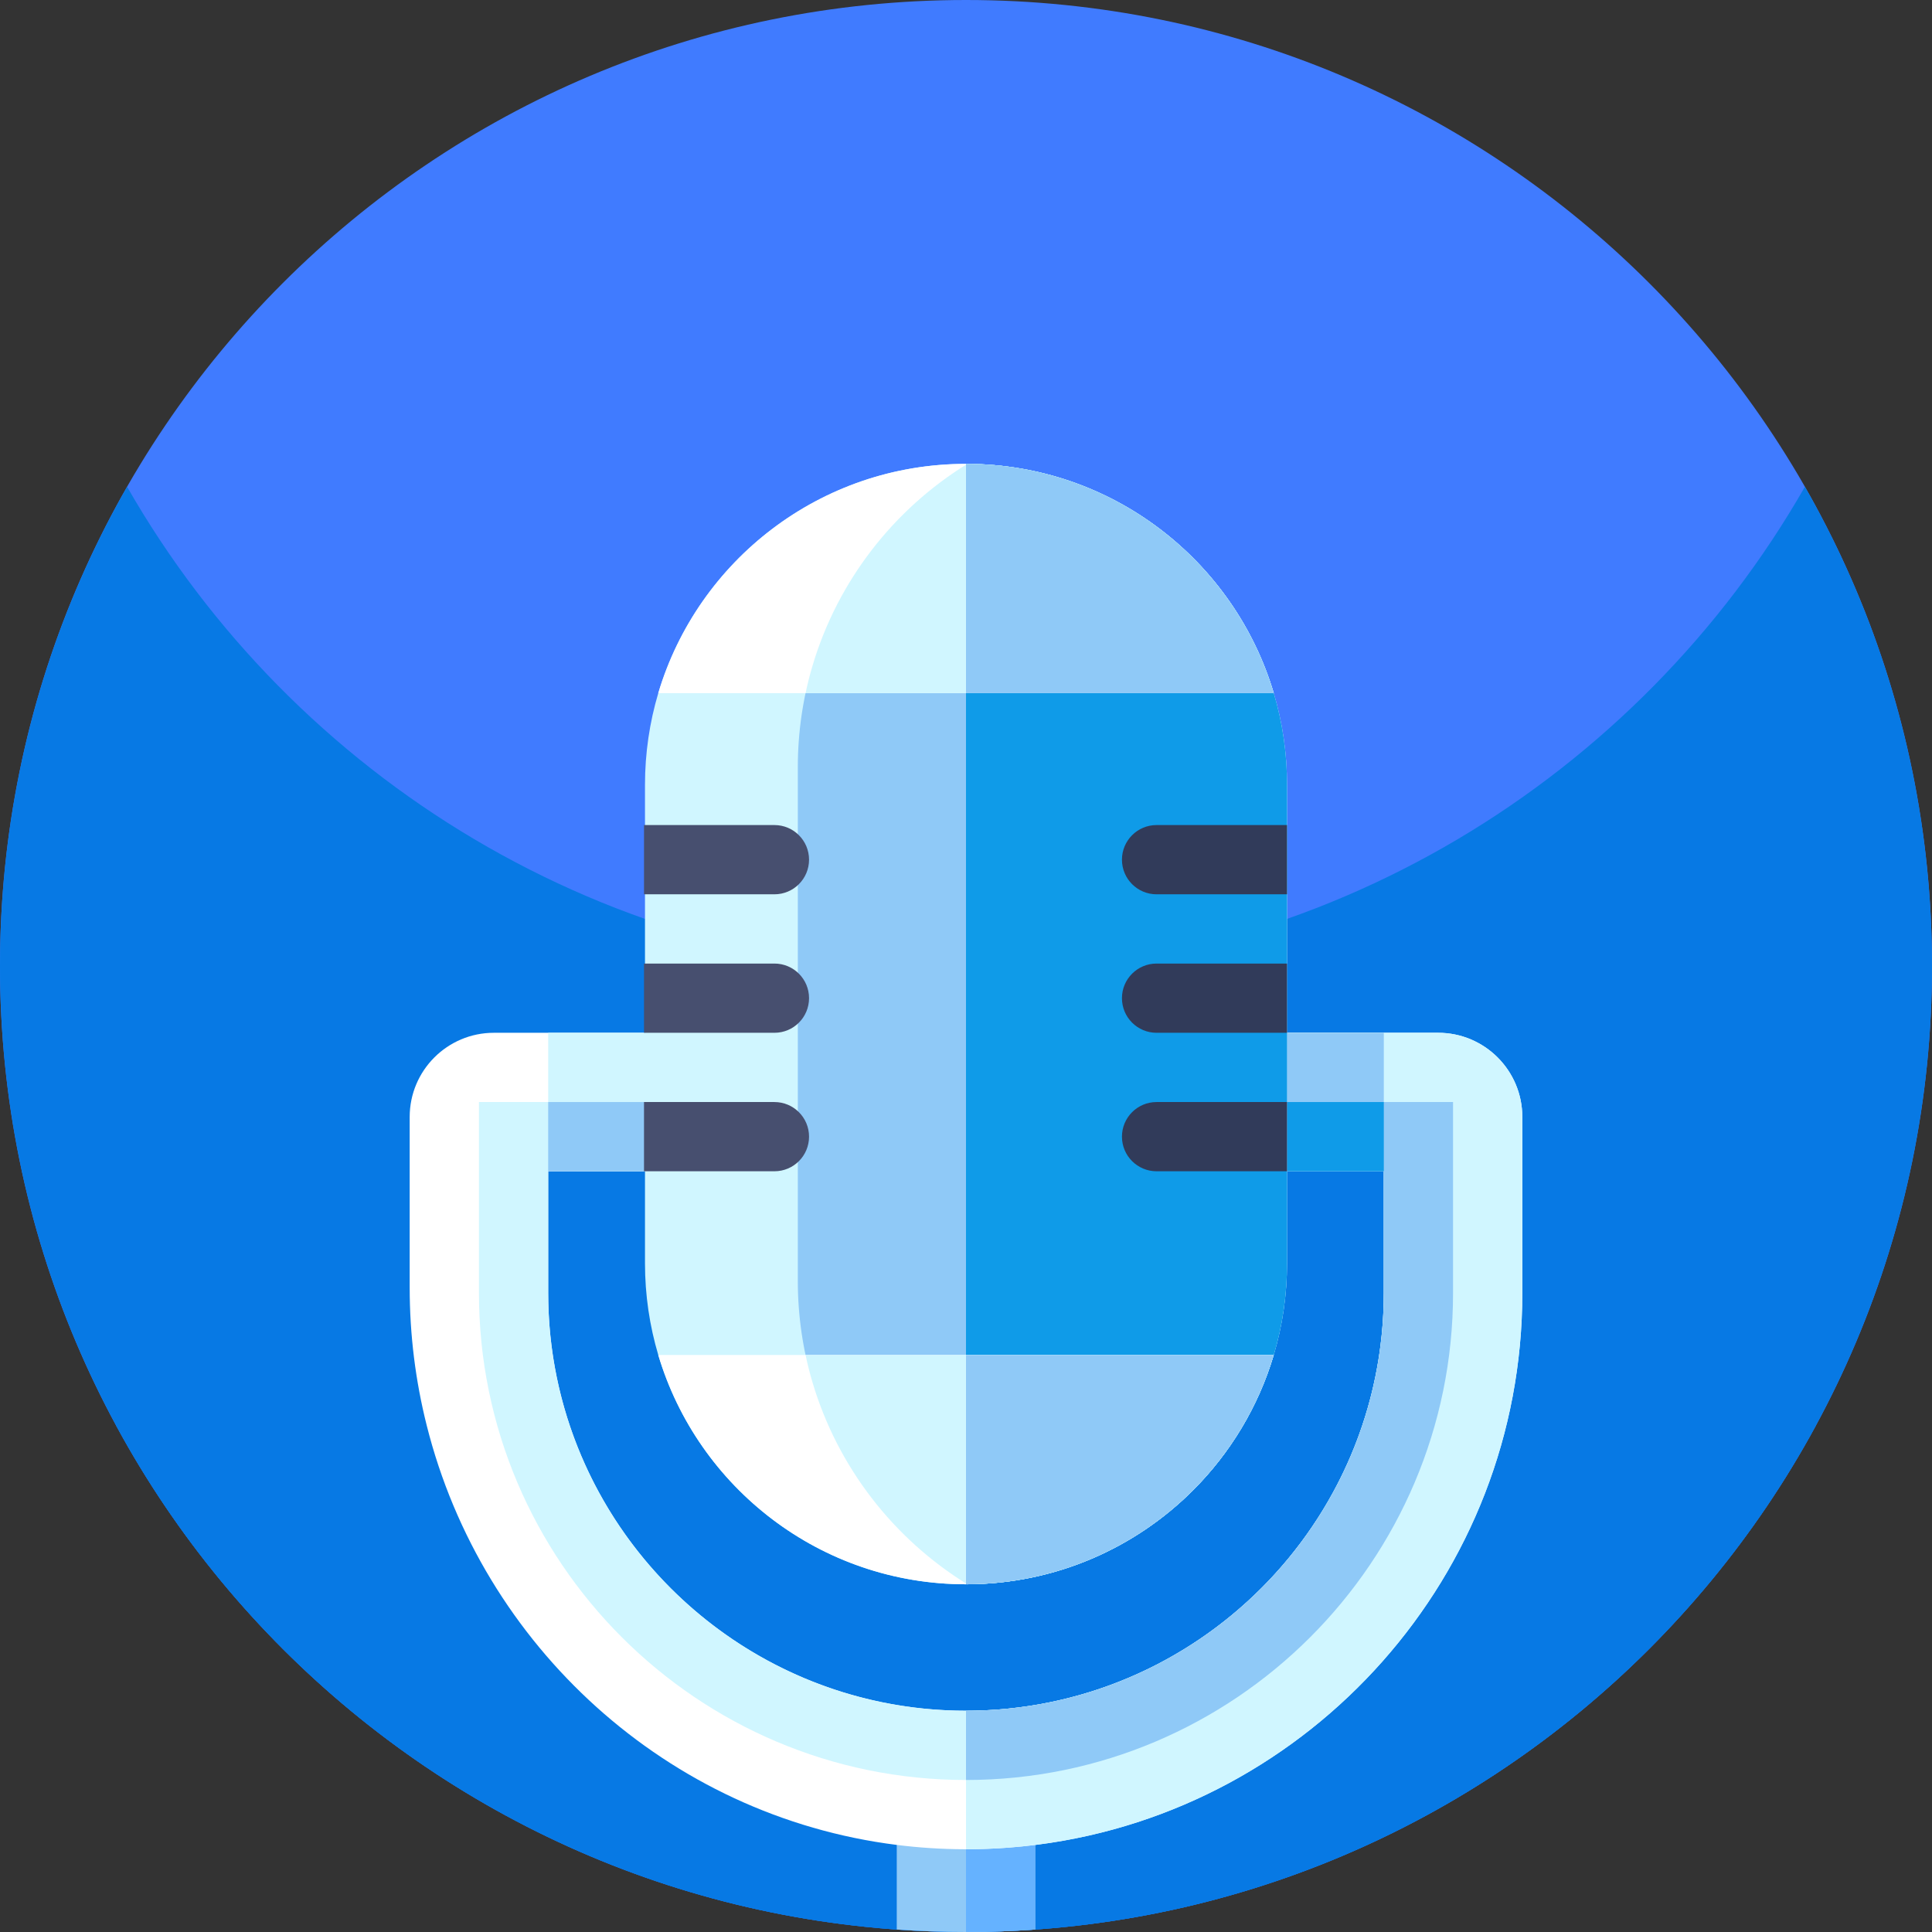 <?xml version="1.0"?>
<svg xmlns="http://www.w3.org/2000/svg" xmlns:xlink="http://www.w3.org/1999/xlink" xmlns:svgjs="http://svgjs.com/svgjs" version="1.1" width="512" height="512" x="0" y="0" viewBox="0 0 512 512" style="enable-background:new 0 0 512 512" xml:space="preserve" class=""><rect x="0" y="0" width="512" height="512" fill="#333333" stroke="none"/><g><path xmlns="http://www.w3.org/2000/svg" d="m512 256c0 141.387-114.613 256-256 256s-256-114.613-256-256 114.613-256 256-256 256 114.613 256 256zm0 0" fill="#407bff" data-original="#ff3445" style="" class=""/><path xmlns="http://www.w3.org/2000/svg" d="m512 256c0 141.379-114.621 256-256 256s-256-114.621-256-256c0-46.219 12.25-89.57 33.68-127 44.121 77.07 127.16 129 222.32 129s178.211-51.93 222.32-129c21.43 37.43 33.68 80.781 33.68 127zm0 0" fill="#0779e4" data-original="#dd1265" style="" class=""/><path xmlns="http://www.w3.org/2000/svg" d="m481.262 377.699v.012c-40.551 74.898-117.371 127.301-206.91 133.641-6.062.43-12.18.648-18.352.648s-12.289-.219-18.352-.648c-89.539-6.34-166.359-58.742-206.91-133.641v-.012zm0 0" fill="#0779e4" data-original="#ba0d5c" style="" class=""/><path xmlns="http://www.w3.org/2000/svg" d="m274.352 471.711v39.641c-6.062.43-12.18.648-18.352.648s-12.289-.219-18.352-.648v-39.641zm0 0" fill="#8fc9f7" data-original="#8fc9f7" style="" class=""/><path xmlns="http://www.w3.org/2000/svg" d="m274.352 471.711v39.641c-6.062.43-12.18.648-18.352.648v-40.289zm0 0" fill="#65b2ff" data-original="#65b2ff" style=""/><path xmlns="http://www.w3.org/2000/svg" d="m256 453.359c-48.801 0-90.34-31.738-105.031-75.66-3.688-11.02-5.688-22.801-5.688-35.051v-32.25h221.438v32.25c0 12.25-2 24.031-5.688 35.051-14.691 43.922-56.23 75.66-105.031 75.66zm125.121-179.66h-250.242c-12.32 0-22.309 9.992-22.309 22.312v45.207c0 12.57 1.559 24.793 4.5 36.48 14.668 58.473 63.781 103.582 124.578 111.223 5.871.738 11.852 1.129 17.922 1.148h.43c.781 0 1.551-.012 2.32-.02.559-.012 1.109-.02 1.668-.039.523-.012 1.051-.023 1.57-.051 2-.07 4-.18 5.98-.34 2.281-.18 4.539-.41 6.781-.691.281-.031.551-.059.828-.102 72.281-9.406 128.281-71.379 128.281-146.18v-46.637c0-12.32-9.988-22.312-22.309-22.312zm0 0" fill="#ffffff" data-original="#ffffff" style=""/><path xmlns="http://www.w3.org/2000/svg" d="m145.277 273.699h110.723v18.352h-110.723zm0 0" fill="#d0f6ff" data-original="#d0f6ff" style=""/><path xmlns="http://www.w3.org/2000/svg" d="m403.43 296.012v46.637c0 74.801-56 136.773-128.281 146.18-.277.043-.547.07-.828.102-2.25.289-4.512.52-6.781.691-1.98.16-3.98.27-5.98.34-.52.027-1.047.039-1.57.051-.559.02-1.109.027-1.668.039-.77.008-1.539.02-2.32.02v-36.711c61.051 0 110.719-49.66 110.719-110.711v-32.25h-110.719v-36.699h125.121c12.32 0 22.309 9.992 22.309 22.312zm0 0" fill="#d0f6ff" data-original="#d0f6ff" style=""/><path xmlns="http://www.w3.org/2000/svg" d="m256 273.699h110.723v18.352h-110.723zm0 0" fill="#8fc9f7" data-original="#8fc9f7" style="" class=""/><path xmlns="http://www.w3.org/2000/svg" d="m145.277 310.402v32.246c0 61.047 49.668 110.715 110.723 110.715v18.352c-71.172 0-129.074-57.895-129.074-129.066v-50.598h129.074v18.352zm0 0" fill="#d0f6ff" data-original="#d0f6ff" style=""/><path xmlns="http://www.w3.org/2000/svg" d="m145.277 292.051h110.723v18.352h-110.723zm0 0" fill="#8fc9f7" data-original="#8fc9f7" style="" class=""/><path xmlns="http://www.w3.org/2000/svg" d="m385.074 292.051v50.598c0 71.172-57.902 129.066-129.074 129.066v-18.352c61.055 0 110.723-49.668 110.723-110.715v-32.246h-110.723v-18.352zm0 0" fill="#8fc9f7" data-original="#8fc9f7" style="" class=""/><path xmlns="http://www.w3.org/2000/svg" d="m256 292.051h110.723v18.352h-110.723zm0 0" fill="#0f9be8" data-original="#0f9be8" style=""/><path xmlns="http://www.w3.org/2000/svg" d="m341.07 208v126.77c0 8.449-1.219 16.609-3.52 24.309-4.082 13.723-11.531 25.992-21.391 35.852-15.32 15.309-36.449 24.82-59.809 24.922h-.352c-38.539 0-71.09-25.633-81.551-60.773-2.289-7.699-3.52-15.859-3.52-24.309v-126.77c0-8.441 1.23-16.609 3.52-24.309 10.461-35.133 43.012-60.762 81.551-60.762h.359c38.371.16 70.75 25.711 81.18 60.719.012.012.012.031.012.043 2.301 7.699 3.52 15.867 3.52 24.309zm0 0" fill="#d0f6ff" data-original="#d0f6ff" style=""/><path xmlns="http://www.w3.org/2000/svg" d="m341.074 208v126.77c0 8.453-1.227 16.609-3.527 24.305-4.074 13.727-11.523 25.992-21.387 35.855-15.316 15.309-36.453 24.816-59.809 24.914-19.527-12.039-34.332-30.992-41.012-53.445-2.543-8.539-3.91-17.59-3.91-26.965v-136.098c0-9.363 1.367-18.426 3.91-26.965 6.68-22.453 21.496-41.402 41.02-53.445 38.387.16 70.77 25.738 81.188 60.77 2.301 7.699 3.527 15.863 3.527 24.305zm0 0" fill="#8fc9f7" data-original="#8fc9f7" style="" class=""/><path xmlns="http://www.w3.org/2000/svg" d="m341.07 208v126.77c0 8.449-1.219 16.609-3.52 24.309-4.082 13.723-11.531 25.992-21.391 35.852-15.398 15.391-36.672 24.922-60.16 24.922v-296.922c38.539 0 71.09 25.629 81.551 60.762 2.301 7.699 3.52 15.867 3.52 24.309zm0 0" fill="#0f9be8" data-original="#0f9be8" style=""/><path xmlns="http://www.w3.org/2000/svg" d="m337.551 183.691h-163.102c10.461-35.133 43.012-60.762 81.551-60.762h.359c38.371.16 70.75 25.711 81.18 60.719.012.012.012.031.012.043zm0 0" fill="#ffffff" data-original="#ffffff" style=""/><path xmlns="http://www.w3.org/2000/svg" d="m337.551 183.672v.02h-124.062c.512-2.48 1.133-4.922 1.852-7.32 6.68-22.449 21.48-41.391 41.012-53.441h.008c38.379.16 70.762 25.719 81.191 60.742zm0 0" fill="#d0f6ff" data-original="#d0f6ff" style=""/><path xmlns="http://www.w3.org/2000/svg" d="m337.551 359.078c-4.082 13.723-11.531 25.992-21.391 35.852-15.32 15.309-36.449 24.82-59.809 24.922h-.352c-38.539 0-71.09-25.633-81.551-60.773zm0 0" fill="#ffffff" data-original="#ffffff" style=""/><path xmlns="http://www.w3.org/2000/svg" d="m337.551 359.078c-4.082 13.723-11.531 25.992-21.391 35.852-15.32 15.309-36.449 24.82-59.809 24.922h-.012c-19.52-12.051-34.32-31-41-53.453-.719-2.398-1.34-4.84-1.852-7.32zm0 0" fill="#d0f6ff" data-original="#d0f6ff" style=""/><path xmlns="http://www.w3.org/2000/svg" d="m256 359.078h81.547c-4.074 13.723-11.523 25.988-21.387 35.852-15.398 15.391-36.668 24.914-60.16 24.914zm0 0" fill="#8fc9f7" data-original="#8fc9f7" style="" class=""/><path xmlns="http://www.w3.org/2000/svg" d="m337.547 183.695h-81.547v-60.77c38.539 0 71.09 25.633 81.547 60.77zm0 0" fill="#8fc9f7" data-original="#8fc9f7" style="" class=""/><g xmlns="http://www.w3.org/2000/svg" fill="#313b5a"><path d="m341.07 292.051v18.348h-34.566c-5.066 0-9.176-4.105-9.176-9.172 0-5.07 4.109-9.176 9.176-9.176zm0 0" fill="#313b5a" data-original="#313b5a" style=""/><path d="m341.07 255.352v18.348h-34.566c-5.066 0-9.176-4.105-9.176-9.176 0-5.066 4.109-9.172 9.176-9.172zm0 0" fill="#313b5a" data-original="#313b5a" style=""/><path d="m341.07 218.648v18.352h-34.566c-5.066 0-9.176-4.109-9.176-9.176 0-5.066 4.109-9.176 9.176-9.176zm0 0" fill="#313b5a" data-original="#313b5a" style=""/></g><path xmlns="http://www.w3.org/2000/svg" d="m170.668 292.051v18.348h34.562c5.07 0 9.176-4.105 9.176-9.172 0-5.07-4.105-9.176-9.176-9.176zm0 0" fill="#474f6f" data-original="#474f6f" style="" class=""/><path xmlns="http://www.w3.org/2000/svg" d="m170.668 255.352v18.348h34.562c5.07 0 9.176-4.105 9.176-9.176 0-5.066-4.105-9.172-9.176-9.172zm0 0" fill="#474f6f" data-original="#474f6f" style="" class=""/><path xmlns="http://www.w3.org/2000/svg" d="m170.668 218.648v18.352h34.562c5.07 0 9.176-4.109 9.176-9.176 0-5.066-4.105-9.176-9.176-9.176zm0 0" fill="#474f6f" data-original="#474f6f" style="" class=""/></g></svg>
